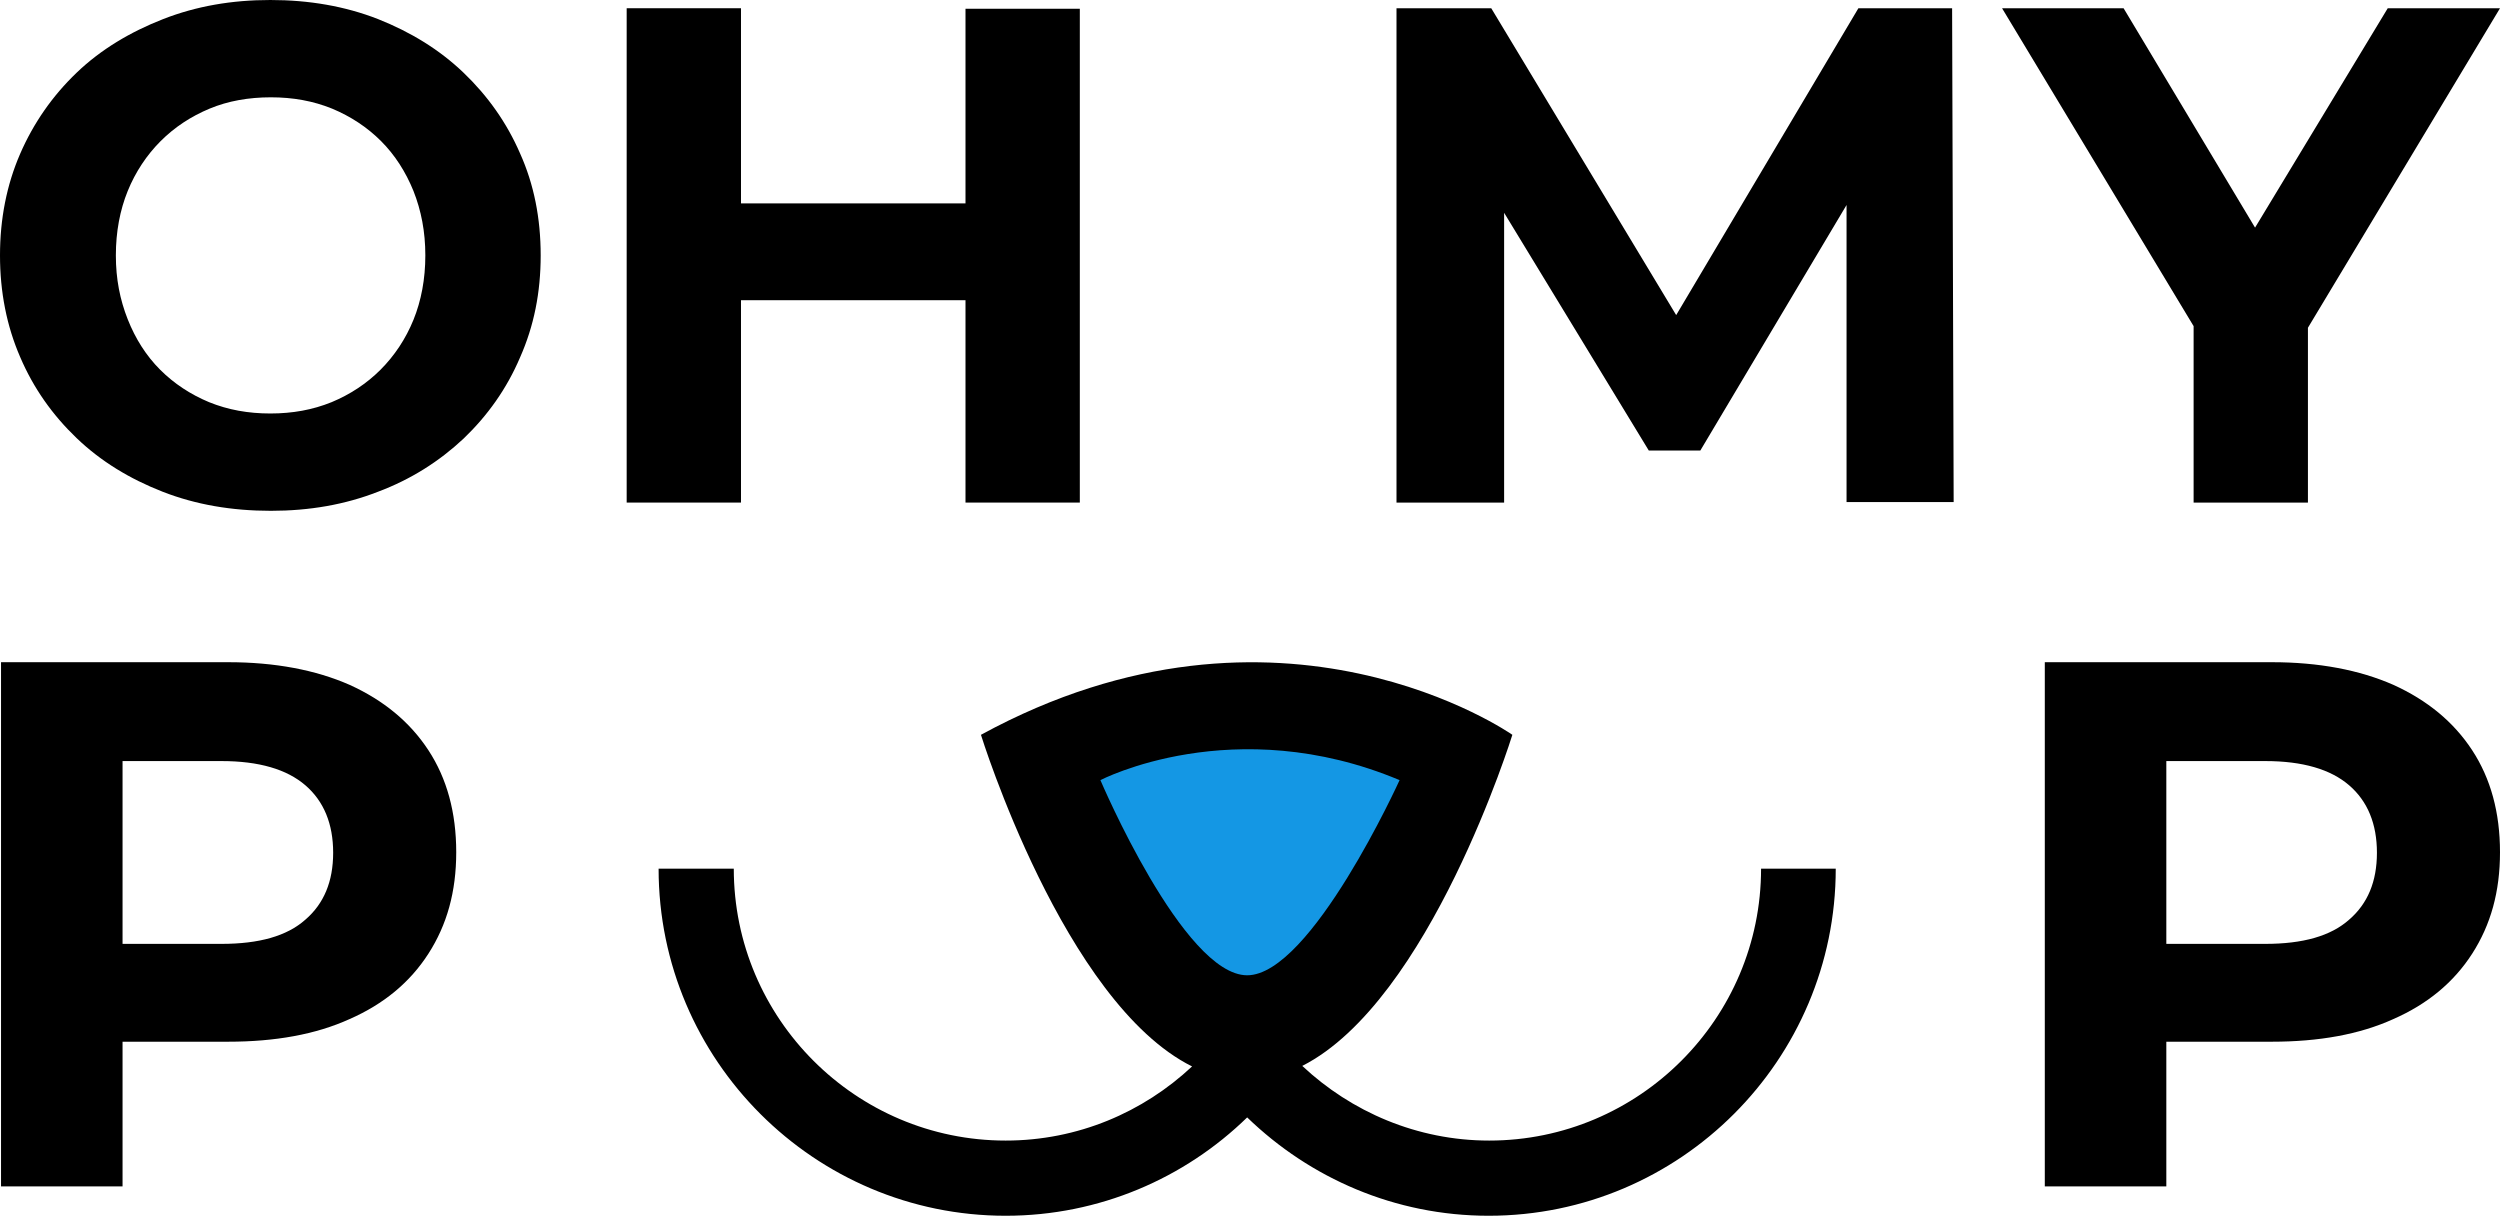 <?xml version="1.0" encoding="UTF-8"?>
<svg id="Capa_2" data-name="Capa 2" xmlns="http://www.w3.org/2000/svg" viewBox="0 0 48.55 23.62">
  <defs>
    <style>
      .cls-1 {
        fill: #1497e4;
      }
    </style>
  </defs>
  <g id="OBJECTS">
    <g>
      <g>
        <path d="M34.2,16.87c0,2.91-2.37,5.28-5.28,5.28-1.4,0-2.68-.56-3.63-1.45,2.48-1.26,4.08-6.43,4.08-6.43,0,0-4.51-3.17-10.32,0,0,0,1.61,5.2,4.1,6.44-.95,.89-2.22,1.44-3.62,1.44-2.91,0-5.28-2.37-5.28-5.28h-1.46c0,3.72,3.03,6.74,6.74,6.74,1.82,0,3.48-.73,4.69-1.91,1.22,1.18,2.87,1.91,4.69,1.91,3.72,0,6.74-3.03,6.74-6.74h-1.46Z"/>
        <path class="cls-1" d="M21.37,15.15s2.59-1.35,5.81,0c0,0-1.72,3.79-2.96,3.79s-2.85-3.79-2.85-3.79Z"/>
      </g>
      <g>
        <path d="M5.26,9.92c-.76,0-1.46-.12-2.1-.37-.64-.25-1.2-.59-1.67-1.04-.47-.45-.84-.97-1.1-1.58-.26-.6-.39-1.26-.39-1.97s.13-1.37,.39-1.97c.26-.6,.63-1.13,1.1-1.58S2.53,.62,3.17,.37s1.33-.37,2.08-.37,1.45,.12,2.09,.37c.63,.25,1.19,.59,1.66,1.04,.47,.45,.84,.97,1.1,1.57,.27,.6,.4,1.26,.4,1.98s-.13,1.37-.4,1.98c-.26,.61-.63,1.13-1.1,1.58-.47,.44-1.02,.79-1.66,1.03-.64,.25-1.33,.37-2.08,.37Zm-.01-1.89c.43,0,.82-.07,1.19-.22,.36-.15,.68-.36,.95-.63s.49-.6,.64-.97c.15-.37,.23-.79,.23-1.25s-.08-.87-.23-1.25c-.15-.37-.36-.7-.63-.97-.27-.27-.59-.48-.95-.63-.37-.15-.76-.22-1.19-.22s-.83,.07-1.19,.22-.68,.36-.95,.63c-.27,.27-.49,.6-.64,.97-.15,.37-.23,.79-.23,1.25s.08,.86,.23,1.24c.15,.38,.36,.71,.63,.98,.27,.27,.59,.48,.95,.63,.37,.15,.76,.22,1.19,.22Z"/>
        <path d="M14.39,9.76h-2.22V.16h2.22V9.76Zm4.52-3.93h-4.69v-1.88h4.69v1.88Zm-.16-5.66h2.22V9.76h-2.22V.16Z"/>
        <path d="M27.12,9.76V.16h1.84l4.08,6.77h-.97L36.09,.16h1.82l.03,9.59h-2.08V3.36s.37,0,.37,0l-3.21,5.39h-1l-3.28-5.39h.47v6.4h-2.08Z"/>
        <path d="M42.6,9.76v-3.92l.51,1.34L38.88,.16h2.36l3.23,5.39h-1.36L46.37,.16h2.18l-4.22,7.02,.49-1.34v3.92h-2.22Z"/>
      </g>
      <path d="M39.71,23.06V12.86h4.41c.91,0,1.7,.15,2.36,.44,.66,.3,1.17,.72,1.53,1.27,.36,.55,.54,1.21,.54,1.98s-.18,1.41-.54,1.97-.87,.98-1.53,1.27c-.66,.3-1.45,.44-2.36,.44h-3.1l1.05-1.06v3.87h-2.36Zm2.36-3.61l-1.05-1.12h2.97c.73,0,1.27-.15,1.63-.47,.36-.31,.54-.74,.54-1.3s-.18-1-.54-1.31c-.36-.31-.9-.47-1.63-.47h-2.97l1.05-1.12v5.78Z"/>
      <path d="M.02,23.06V12.86H4.43c.91,0,1.7,.15,2.36,.44,.66,.3,1.17,.72,1.53,1.27,.36,.55,.54,1.21,.54,1.98s-.18,1.41-.54,1.97-.87,.98-1.53,1.27c-.66,.3-1.45,.44-2.36,.44H1.33l1.05-1.06v3.87H.02Zm2.36-3.61l-1.05-1.12h2.97c.73,0,1.27-.15,1.63-.47,.36-.31,.54-.74,.54-1.3s-.18-1-.54-1.31c-.36-.31-.9-.47-1.63-.47H1.33l1.05-1.12v5.78Z"/>
    </g>
  </g>
</svg>